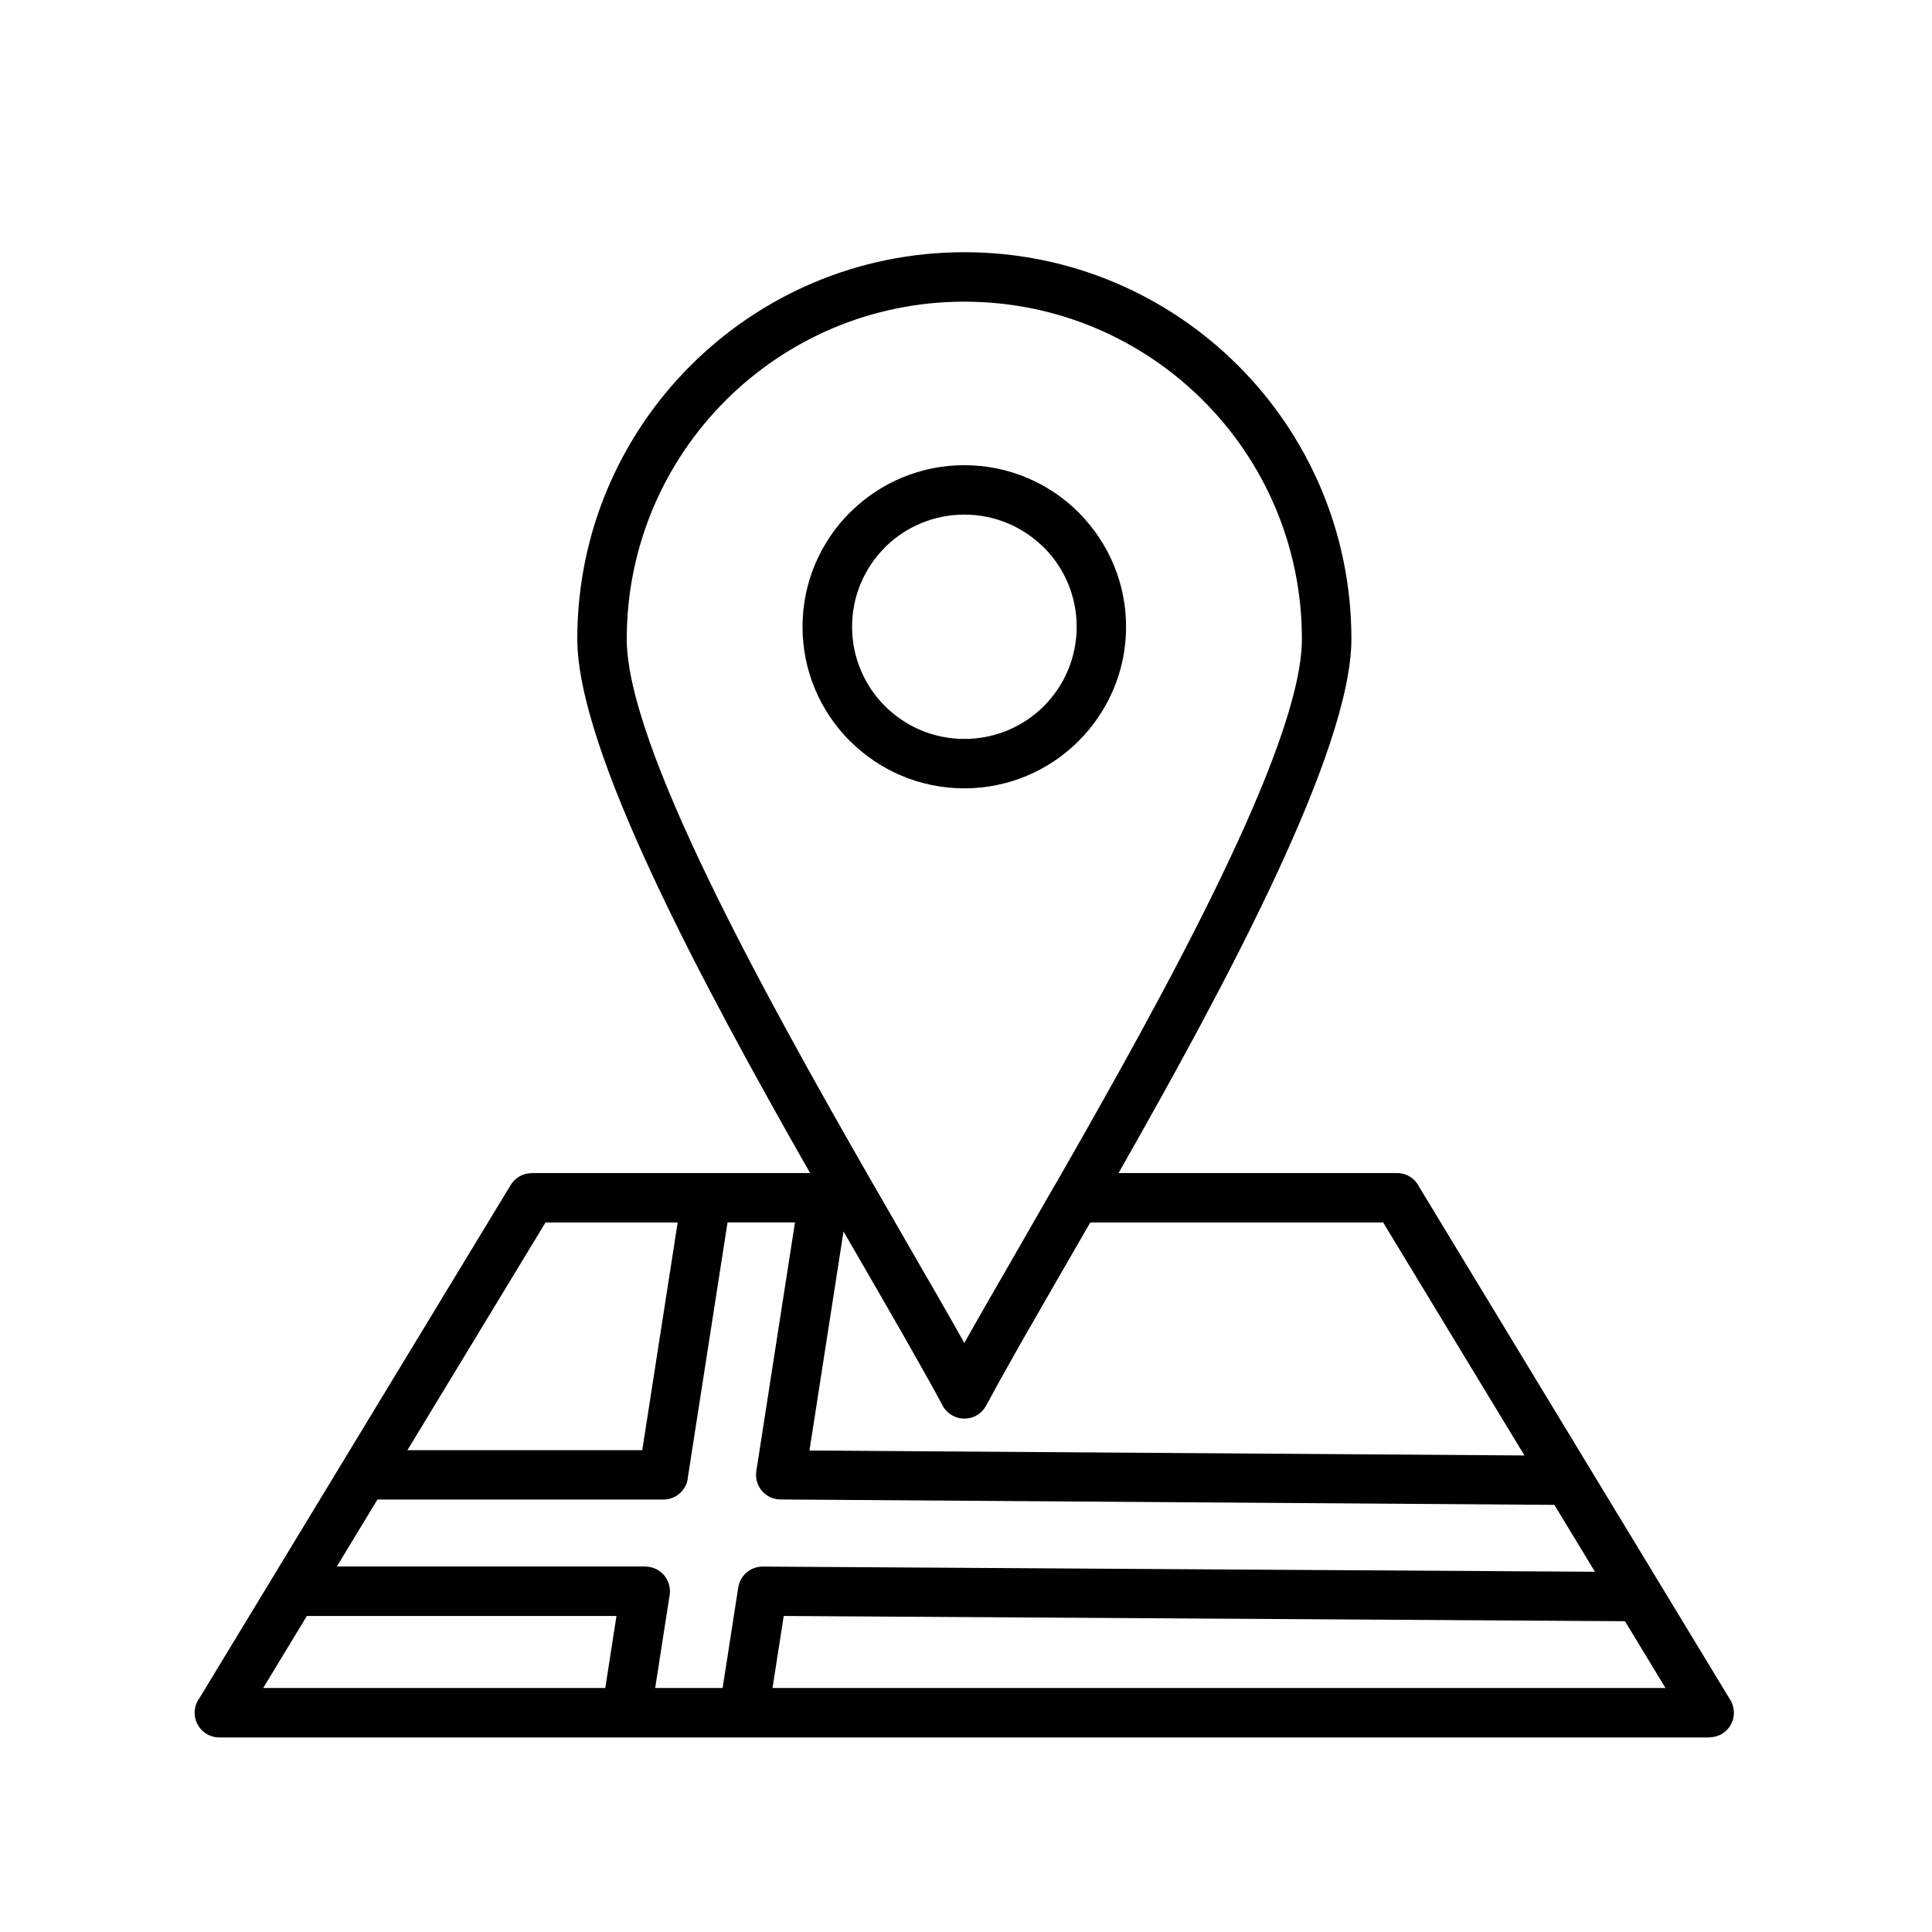 <svg xmlns="http://www.w3.org/2000/svg" xmlns:xlink="http://www.w3.org/1999/xlink" width="480" zoomAndPan="magnify" viewBox="0 0 360 360" height="480" preserveAspectRatio="xMidYMid meet" version="1.0"><defs><clipPath id="b2b2b3ec3f"><path d="M 36 46.996 L 324 46.996 L 324 323.746 L 36 323.746 Z M 36 46.996 " clip-rule="nonzero"/></clipPath></defs><g clip-path="url(#b2b2b3ec3f)"><path fill="#000000" d="M 179.684 146.898 C 187.996 146.898 195.523 143.527 200.98 138.082 C 206.445 132.621 209.828 125.094 209.828 116.789 C 209.828 108.629 206.559 101.215 201.254 95.777 L 200.996 95.496 C 195.547 90.051 188.004 86.68 179.676 86.68 C 171.496 86.68 164.066 89.945 158.641 95.246 L 158.367 95.496 C 152.918 100.941 149.539 108.48 149.539 116.789 C 149.539 125.105 152.918 132.629 158.367 138.082 L 158.387 138.082 C 163.844 143.531 171.375 146.898 179.684 146.898 Z M 164.891 102.008 L 165.102 101.789 C 168.863 98.141 174.012 95.891 179.691 95.891 C 185.473 95.891 190.707 98.234 194.492 102.008 L 194.723 102.223 C 198.371 105.98 200.621 111.117 200.621 116.789 C 200.621 122.57 198.285 127.801 194.512 131.57 C 190.727 135.352 185.492 137.688 179.699 137.688 C 173.914 137.688 168.68 135.352 164.898 131.57 C 161.113 127.785 158.773 122.562 158.773 116.789 C 158.77 111.023 161.105 105.793 164.891 102.008 Z M 322.426 316.777 L 264.461 221.199 C 263.723 219.645 262.137 218.578 260.301 218.578 L 208.422 218.586 C 228.68 182.984 251.812 139.758 251.812 119.055 C 251.812 99.16 243.738 81.141 230.688 68.102 C 217.629 55.062 199.605 46.996 179.691 46.996 C 159.777 46.996 141.746 55.062 128.695 68.102 C 115.645 81.141 107.57 99.152 107.57 119.055 C 107.57 139.836 130.68 183 150.945 218.578 L 99.082 218.578 L 99.082 218.598 C 97.531 218.598 96.02 219.387 95.16 220.805 L 37.184 316.391 C 36.613 317.156 36.266 318.117 36.266 319.148 C 36.266 321.691 38.332 323.754 40.879 323.754 L 318.496 323.754 L 318.496 323.73 C 319.309 323.73 320.133 323.516 320.871 323.074 C 323.043 321.754 323.734 318.938 322.426 316.777 Z M 137.559 295.836 L 134.652 314.539 L 122.082 314.539 L 124.781 297.203 C 125.168 294.703 123.453 292.352 120.945 291.965 C 120.707 291.93 120.469 291.91 120.242 291.91 L 120.242 291.887 L 62.77 291.887 L 70.328 279.422 L 123.605 279.422 C 126.051 279.422 128.051 277.523 128.199 275.117 L 135.566 227.777 L 148.133 227.777 L 140.93 274.113 C 140.539 276.613 142.254 278.965 144.766 279.352 C 145.016 279.387 145.258 279.406 145.496 279.406 L 289.637 280.41 L 297.195 292.875 L 142.109 291.91 C 139.801 291.91 137.879 293.613 137.559 295.836 Z M 203.16 227.789 L 257.727 227.789 L 284.059 271.203 L 150.832 270.281 L 157.176 229.461 L 161.27 236.543 C 167.102 246.645 172.184 255.449 175.648 261.922 C 175.742 262.094 175.84 262.258 175.957 262.406 C 175.984 262.449 176.02 262.492 176.051 262.527 C 176.148 262.664 176.266 262.793 176.379 262.914 C 176.402 262.938 176.422 262.965 176.449 262.988 C 176.594 263.129 176.746 263.258 176.902 263.383 C 176.938 263.41 176.973 263.43 177.012 263.461 C 177.184 263.582 177.355 263.695 177.535 263.789 C 177.535 263.789 177.539 263.789 177.539 263.797 C 177.676 263.867 177.812 263.934 177.957 263.992 C 178.043 264.027 178.121 264.047 178.207 264.082 C 178.266 264.105 178.316 264.125 178.371 264.141 C 178.473 264.168 178.574 264.199 178.68 264.219 C 178.723 264.227 178.766 264.242 178.809 264.25 C 178.91 264.27 179.004 264.277 179.105 264.293 C 179.152 264.297 179.203 264.305 179.254 264.312 C 179.34 264.32 179.418 264.32 179.504 264.328 C 179.57 264.328 179.641 264.336 179.707 264.336 C 179.77 264.336 179.844 264.328 179.906 264.328 C 179.992 264.32 180.07 264.32 180.156 264.312 C 180.207 264.305 180.258 264.297 180.309 264.293 C 180.41 264.277 180.504 264.262 180.602 264.25 C 180.645 264.242 180.688 264.227 180.73 264.219 C 180.832 264.199 180.934 264.176 181.039 264.141 C 181.098 264.125 181.156 264.098 181.203 264.082 C 181.289 264.055 181.371 264.027 181.457 263.996 C 181.598 263.941 181.734 263.875 181.863 263.805 C 181.863 263.805 181.871 263.805 181.871 263.797 C 182.051 263.695 182.23 263.59 182.395 263.469 C 182.43 263.438 182.465 263.418 182.504 263.387 C 182.66 263.266 182.812 263.137 182.953 262.996 C 182.977 262.973 182.996 262.945 183.02 262.922 C 183.133 262.801 183.25 262.672 183.348 262.535 C 183.379 262.492 183.414 262.457 183.441 262.414 C 183.551 262.258 183.656 262.098 183.75 261.922 C 185.207 259.199 186.957 256.047 188.926 252.562 C 188.992 252.449 189.055 252.336 189.121 252.211 C 189.25 251.984 189.379 251.754 189.508 251.523 C 189.68 251.219 189.852 250.914 190.031 250.609 C 190.059 250.559 190.09 250.516 190.109 250.465 C 190.383 249.977 190.664 249.492 190.949 248.996 C 191.105 248.723 191.266 248.445 191.422 248.164 C 191.574 247.898 191.723 247.633 191.883 247.363 C 193.797 244.008 195.867 240.426 198.039 236.66 C 198.27 236.258 198.5 235.855 198.738 235.457 Z M 135.215 74.613 C 146.594 63.246 162.316 56.211 179.691 56.211 C 197.066 56.211 212.789 63.246 224.172 74.613 C 235.551 85.984 242.59 101.695 242.59 119.055 C 242.59 138.867 217.164 184.926 196.637 220.711 C 196.594 220.777 196.551 220.832 196.508 220.898 L 190.133 232.004 C 188.18 235.391 186.309 238.637 184.555 241.695 C 182.812 244.742 181.176 247.598 179.691 250.242 C 176.703 244.918 173.125 238.723 169.207 231.945 C 169.164 231.875 169.121 231.801 169.078 231.723 L 162.969 221.098 C 162.871 220.906 162.762 220.727 162.641 220.547 C 142.125 184.797 116.785 138.926 116.785 119.055 C 116.793 101.695 123.832 85.984 135.215 74.613 Z M 101.648 227.789 L 126.273 227.789 L 119.676 270.223 L 75.914 270.223 Z M 57.184 301.109 L 114.871 301.109 L 112.785 314.539 L 49.039 314.539 Z M 143.945 314.539 L 146.035 301.113 L 302.789 302.09 L 310.34 314.539 Z M 143.945 314.539 " fill-opacity="1" fill-rule="nonzero"/></g></svg>